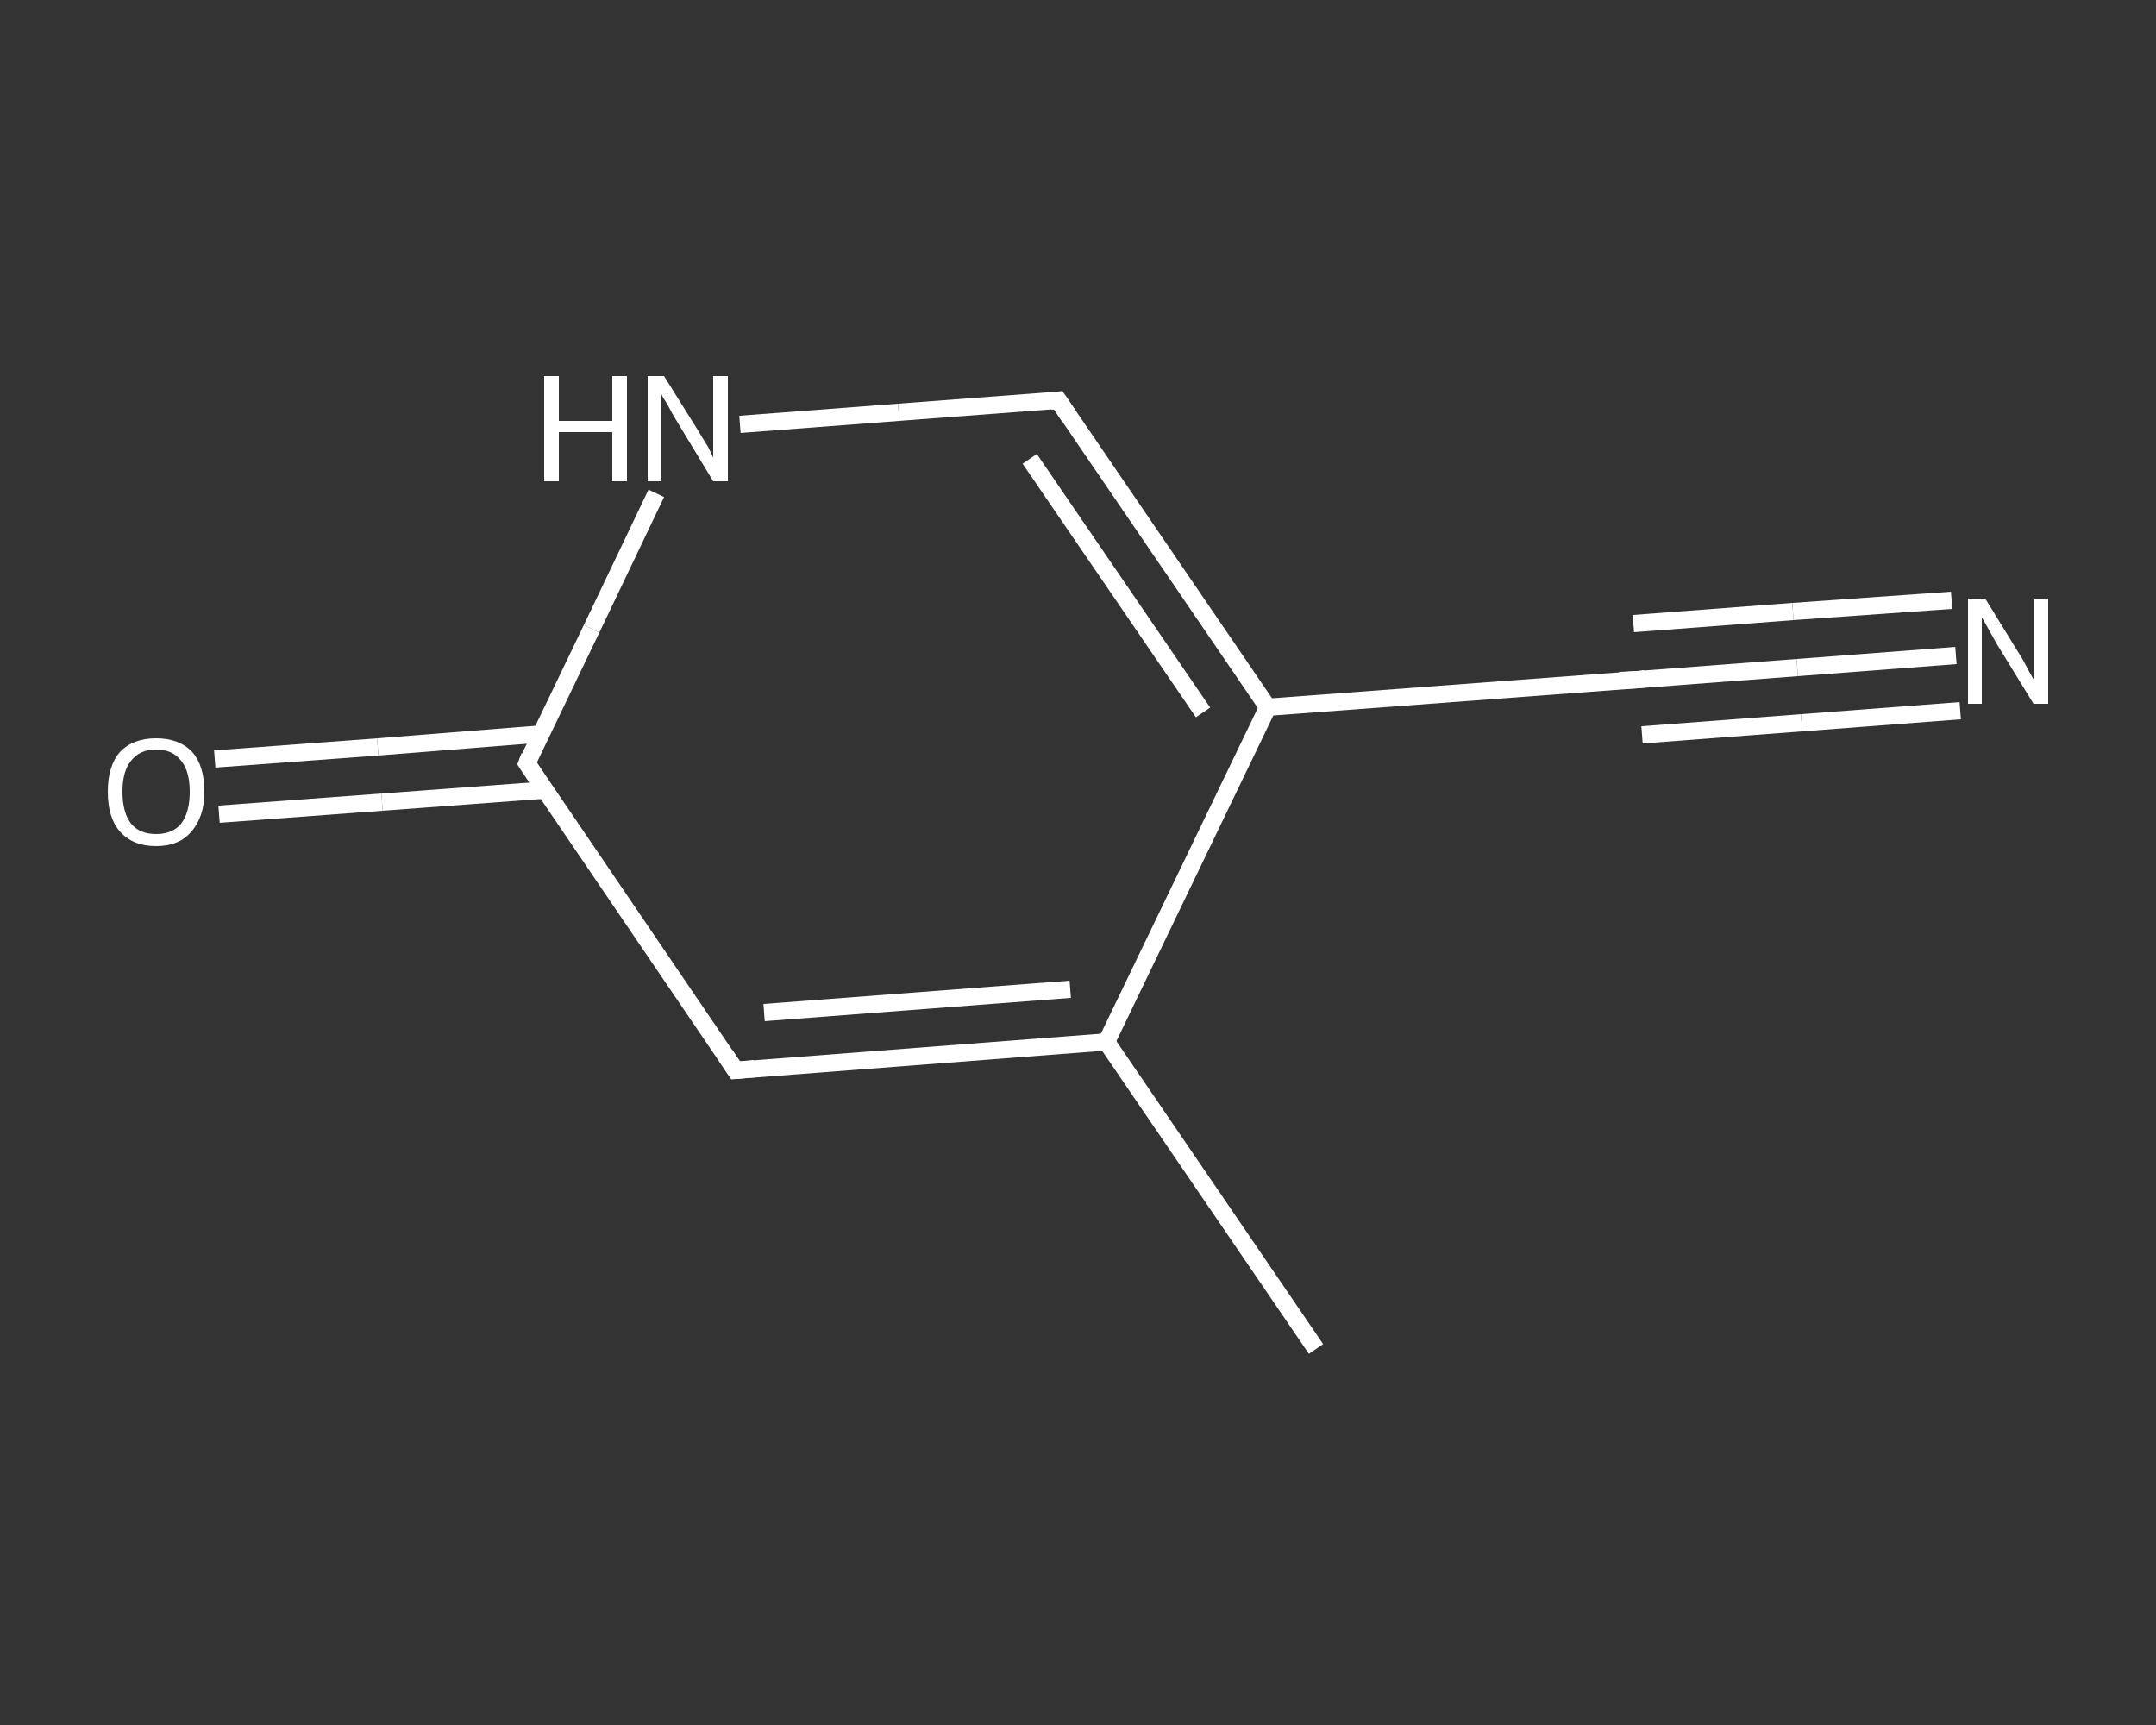 <?xml version='1.0' encoding='iso-8859-1'?>
<svg version='1.1' baseProfile='full'
              xmlns='http://www.w3.org/2000/svg'
                      xmlns:rdkit='http://www.rdkit.org/xml'
                      xmlns:xlink='http://www.w3.org/1999/xlink'
                  xml:space='preserve'
width='250px' height='200px' viewBox='0 0 250 200'>
<rect x="0" y="0" width="250" height="200" fill="#333333" stroke="none"/>
<!-- END OF HEADER -->
<rect style='opacity:1.0;fill:transparent;stroke:none' width='250.0' height='200.0' x='0.0' y='0.0'> </rect>
<path class='bond-0 atom-0 atom-1' d='M 152.6,156.4 L 128.3,120.8' style='fill:none;fill-rule:evenodd;stroke:#FFFFFF;stroke-width:2.0px;stroke-linecap:butt;stroke-linejoin:miter;stroke-opacity:1' />
<path class='bond-1 atom-1 atom-2' d='M 128.3,120.8 L 85.3,124.1' style='fill:none;fill-rule:evenodd;stroke:#FFFFFF;stroke-width:2.0px;stroke-linecap:butt;stroke-linejoin:miter;stroke-opacity:1' />
<path class='bond-1 atom-1 atom-2' d='M 124.1,114.7 L 88.6,117.4' style='fill:none;fill-rule:evenodd;stroke:#FFFFFF;stroke-width:2.0px;stroke-linecap:butt;stroke-linejoin:miter;stroke-opacity:1' />
<path class='bond-2 atom-2 atom-3' d='M 85.3,124.1 L 61.1,88.5' style='fill:none;fill-rule:evenodd;stroke:#FFFFFF;stroke-width:2.0px;stroke-linecap:butt;stroke-linejoin:miter;stroke-opacity:1' />
<path class='bond-3 atom-3 atom-4' d='M 62.7,85.1 L 43.8,86.6' style='fill:none;fill-rule:evenodd;stroke:#FFFFFF;stroke-width:2.0px;stroke-linecap:butt;stroke-linejoin:miter;stroke-opacity:1' />
<path class='bond-3 atom-3 atom-4' d='M 43.8,86.6 L 24.9,88.0' style='fill:none;fill-rule:evenodd;stroke:#FFFFFF;stroke-width:2.0px;stroke-linecap:butt;stroke-linejoin:miter;stroke-opacity:1' />
<path class='bond-3 atom-3 atom-4' d='M 63.2,91.6 L 44.3,93.0' style='fill:none;fill-rule:evenodd;stroke:#FFFFFF;stroke-width:2.0px;stroke-linecap:butt;stroke-linejoin:miter;stroke-opacity:1' />
<path class='bond-3 atom-3 atom-4' d='M 44.3,93.0 L 25.4,94.4' style='fill:none;fill-rule:evenodd;stroke:#FFFFFF;stroke-width:2.0px;stroke-linecap:butt;stroke-linejoin:miter;stroke-opacity:1' />
<path class='bond-4 atom-3 atom-5' d='M 61.1,88.5 L 68.6,72.9' style='fill:none;fill-rule:evenodd;stroke:#FFFFFF;stroke-width:2.0px;stroke-linecap:butt;stroke-linejoin:miter;stroke-opacity:1' />
<path class='bond-4 atom-3 atom-5' d='M 68.6,72.9 L 76.1,57.2' style='fill:none;fill-rule:evenodd;stroke:#FFFFFF;stroke-width:2.0px;stroke-linecap:butt;stroke-linejoin:miter;stroke-opacity:1' />
<path class='bond-5 atom-5 atom-6' d='M 85.8,49.2 L 104.2,47.8' style='fill:none;fill-rule:evenodd;stroke:#FFFFFF;stroke-width:2.0px;stroke-linecap:butt;stroke-linejoin:miter;stroke-opacity:1' />
<path class='bond-5 atom-5 atom-6' d='M 104.2,47.8 L 122.7,46.4' style='fill:none;fill-rule:evenodd;stroke:#FFFFFF;stroke-width:2.0px;stroke-linecap:butt;stroke-linejoin:miter;stroke-opacity:1' />
<path class='bond-6 atom-6 atom-7' d='M 122.7,46.4 L 147.0,82.0' style='fill:none;fill-rule:evenodd;stroke:#FFFFFF;stroke-width:2.0px;stroke-linecap:butt;stroke-linejoin:miter;stroke-opacity:1' />
<path class='bond-6 atom-6 atom-7' d='M 119.4,53.2 L 139.5,82.6' style='fill:none;fill-rule:evenodd;stroke:#FFFFFF;stroke-width:2.0px;stroke-linecap:butt;stroke-linejoin:miter;stroke-opacity:1' />
<path class='bond-7 atom-7 atom-8' d='M 147.0,82.0 L 189.9,78.8' style='fill:none;fill-rule:evenodd;stroke:#FFFFFF;stroke-width:2.0px;stroke-linecap:butt;stroke-linejoin:miter;stroke-opacity:1' />
<path class='bond-8 atom-8 atom-9' d='M 189.9,78.8 L 208.4,77.4' style='fill:none;fill-rule:evenodd;stroke:#FFFFFF;stroke-width:2.0px;stroke-linecap:butt;stroke-linejoin:miter;stroke-opacity:1' />
<path class='bond-8 atom-8 atom-9' d='M 208.4,77.4 L 226.8,76.0' style='fill:none;fill-rule:evenodd;stroke:#FFFFFF;stroke-width:2.0px;stroke-linecap:butt;stroke-linejoin:miter;stroke-opacity:1' />
<path class='bond-8 atom-8 atom-9' d='M 189.4,72.3 L 207.9,70.9' style='fill:none;fill-rule:evenodd;stroke:#FFFFFF;stroke-width:2.0px;stroke-linecap:butt;stroke-linejoin:miter;stroke-opacity:1' />
<path class='bond-8 atom-8 atom-9' d='M 207.9,70.9 L 226.3,69.6' style='fill:none;fill-rule:evenodd;stroke:#FFFFFF;stroke-width:2.0px;stroke-linecap:butt;stroke-linejoin:miter;stroke-opacity:1' />
<path class='bond-8 atom-8 atom-9' d='M 190.4,85.2 L 208.9,83.8' style='fill:none;fill-rule:evenodd;stroke:#FFFFFF;stroke-width:2.0px;stroke-linecap:butt;stroke-linejoin:miter;stroke-opacity:1' />
<path class='bond-8 atom-8 atom-9' d='M 208.9,83.8 L 227.3,82.4' style='fill:none;fill-rule:evenodd;stroke:#FFFFFF;stroke-width:2.0px;stroke-linecap:butt;stroke-linejoin:miter;stroke-opacity:1' />
<path class='bond-9 atom-7 atom-1' d='M 147.0,82.0 L 128.3,120.8' style='fill:none;fill-rule:evenodd;stroke:#FFFFFF;stroke-width:2.0px;stroke-linecap:butt;stroke-linejoin:miter;stroke-opacity:1' />
<path d='M 87.5,123.9 L 85.3,124.1 L 84.1,122.3' style='fill:none;stroke:#FFFFFF;stroke-width:2.0px;stroke-linecap:butt;stroke-linejoin:miter;stroke-opacity:1;' />
<path d='M 62.3,90.3 L 61.1,88.5 L 61.4,87.7' style='fill:none;stroke:#FFFFFF;stroke-width:2.0px;stroke-linecap:butt;stroke-linejoin:miter;stroke-opacity:1;' />
<path d='M 121.8,46.5 L 122.7,46.4 L 123.9,48.2' style='fill:none;stroke:#FFFFFF;stroke-width:2.0px;stroke-linecap:butt;stroke-linejoin:miter;stroke-opacity:1;' />
<path d='M 187.8,78.9 L 189.9,78.8 L 190.8,78.7' style='fill:none;stroke:#FFFFFF;stroke-width:2.0px;stroke-linecap:butt;stroke-linejoin:miter;stroke-opacity:1;' />
<path class='atom-4' d='M 12.5 91.8
Q 12.5 88.8, 13.9 87.2
Q 15.4 85.6, 18.1 85.6
Q 20.8 85.6, 22.3 87.2
Q 23.7 88.8, 23.7 91.8
Q 23.7 94.7, 22.2 96.4
Q 20.8 98.1, 18.1 98.1
Q 15.4 98.1, 13.9 96.4
Q 12.5 94.8, 12.5 91.8
M 18.1 96.7
Q 20.0 96.7, 21.0 95.5
Q 22.0 94.2, 22.0 91.8
Q 22.0 89.4, 21.0 88.2
Q 20.0 86.9, 18.1 86.9
Q 16.2 86.9, 15.2 88.2
Q 14.2 89.4, 14.2 91.8
Q 14.2 94.2, 15.2 95.5
Q 16.2 96.7, 18.1 96.7
' fill='#FFFFFF'/>
<path class='atom-5' d='M 63.1 43.6
L 64.8 43.6
L 64.8 48.8
L 71.0 48.8
L 71.0 43.6
L 72.7 43.6
L 72.7 55.8
L 71.0 55.8
L 71.0 50.1
L 64.8 50.1
L 64.8 55.8
L 63.1 55.8
L 63.1 43.6
' fill='#FFFFFF'/>
<path class='atom-5' d='M 77.0 43.6
L 81.0 50.0
Q 81.4 50.7, 82.1 51.8
Q 82.7 53.0, 82.7 53.1
L 82.7 43.6
L 84.4 43.6
L 84.4 55.8
L 82.7 55.8
L 78.4 48.7
Q 77.9 47.9, 77.4 46.9
Q 76.8 46.0, 76.7 45.7
L 76.7 55.8
L 75.1 55.8
L 75.1 43.6
L 77.0 43.6
' fill='#FFFFFF'/>
<path class='atom-9' d='M 230.2 69.4
L 234.2 75.9
Q 234.6 76.5, 235.2 77.7
Q 235.8 78.8, 235.9 78.9
L 235.9 69.4
L 237.5 69.4
L 237.5 81.6
L 235.8 81.6
L 231.5 74.6
Q 231.0 73.7, 230.5 72.8
Q 230.0 71.9, 229.8 71.6
L 229.8 81.6
L 228.2 81.6
L 228.2 69.4
L 230.2 69.4
' fill='#FFFFFF'/>
</svg>
